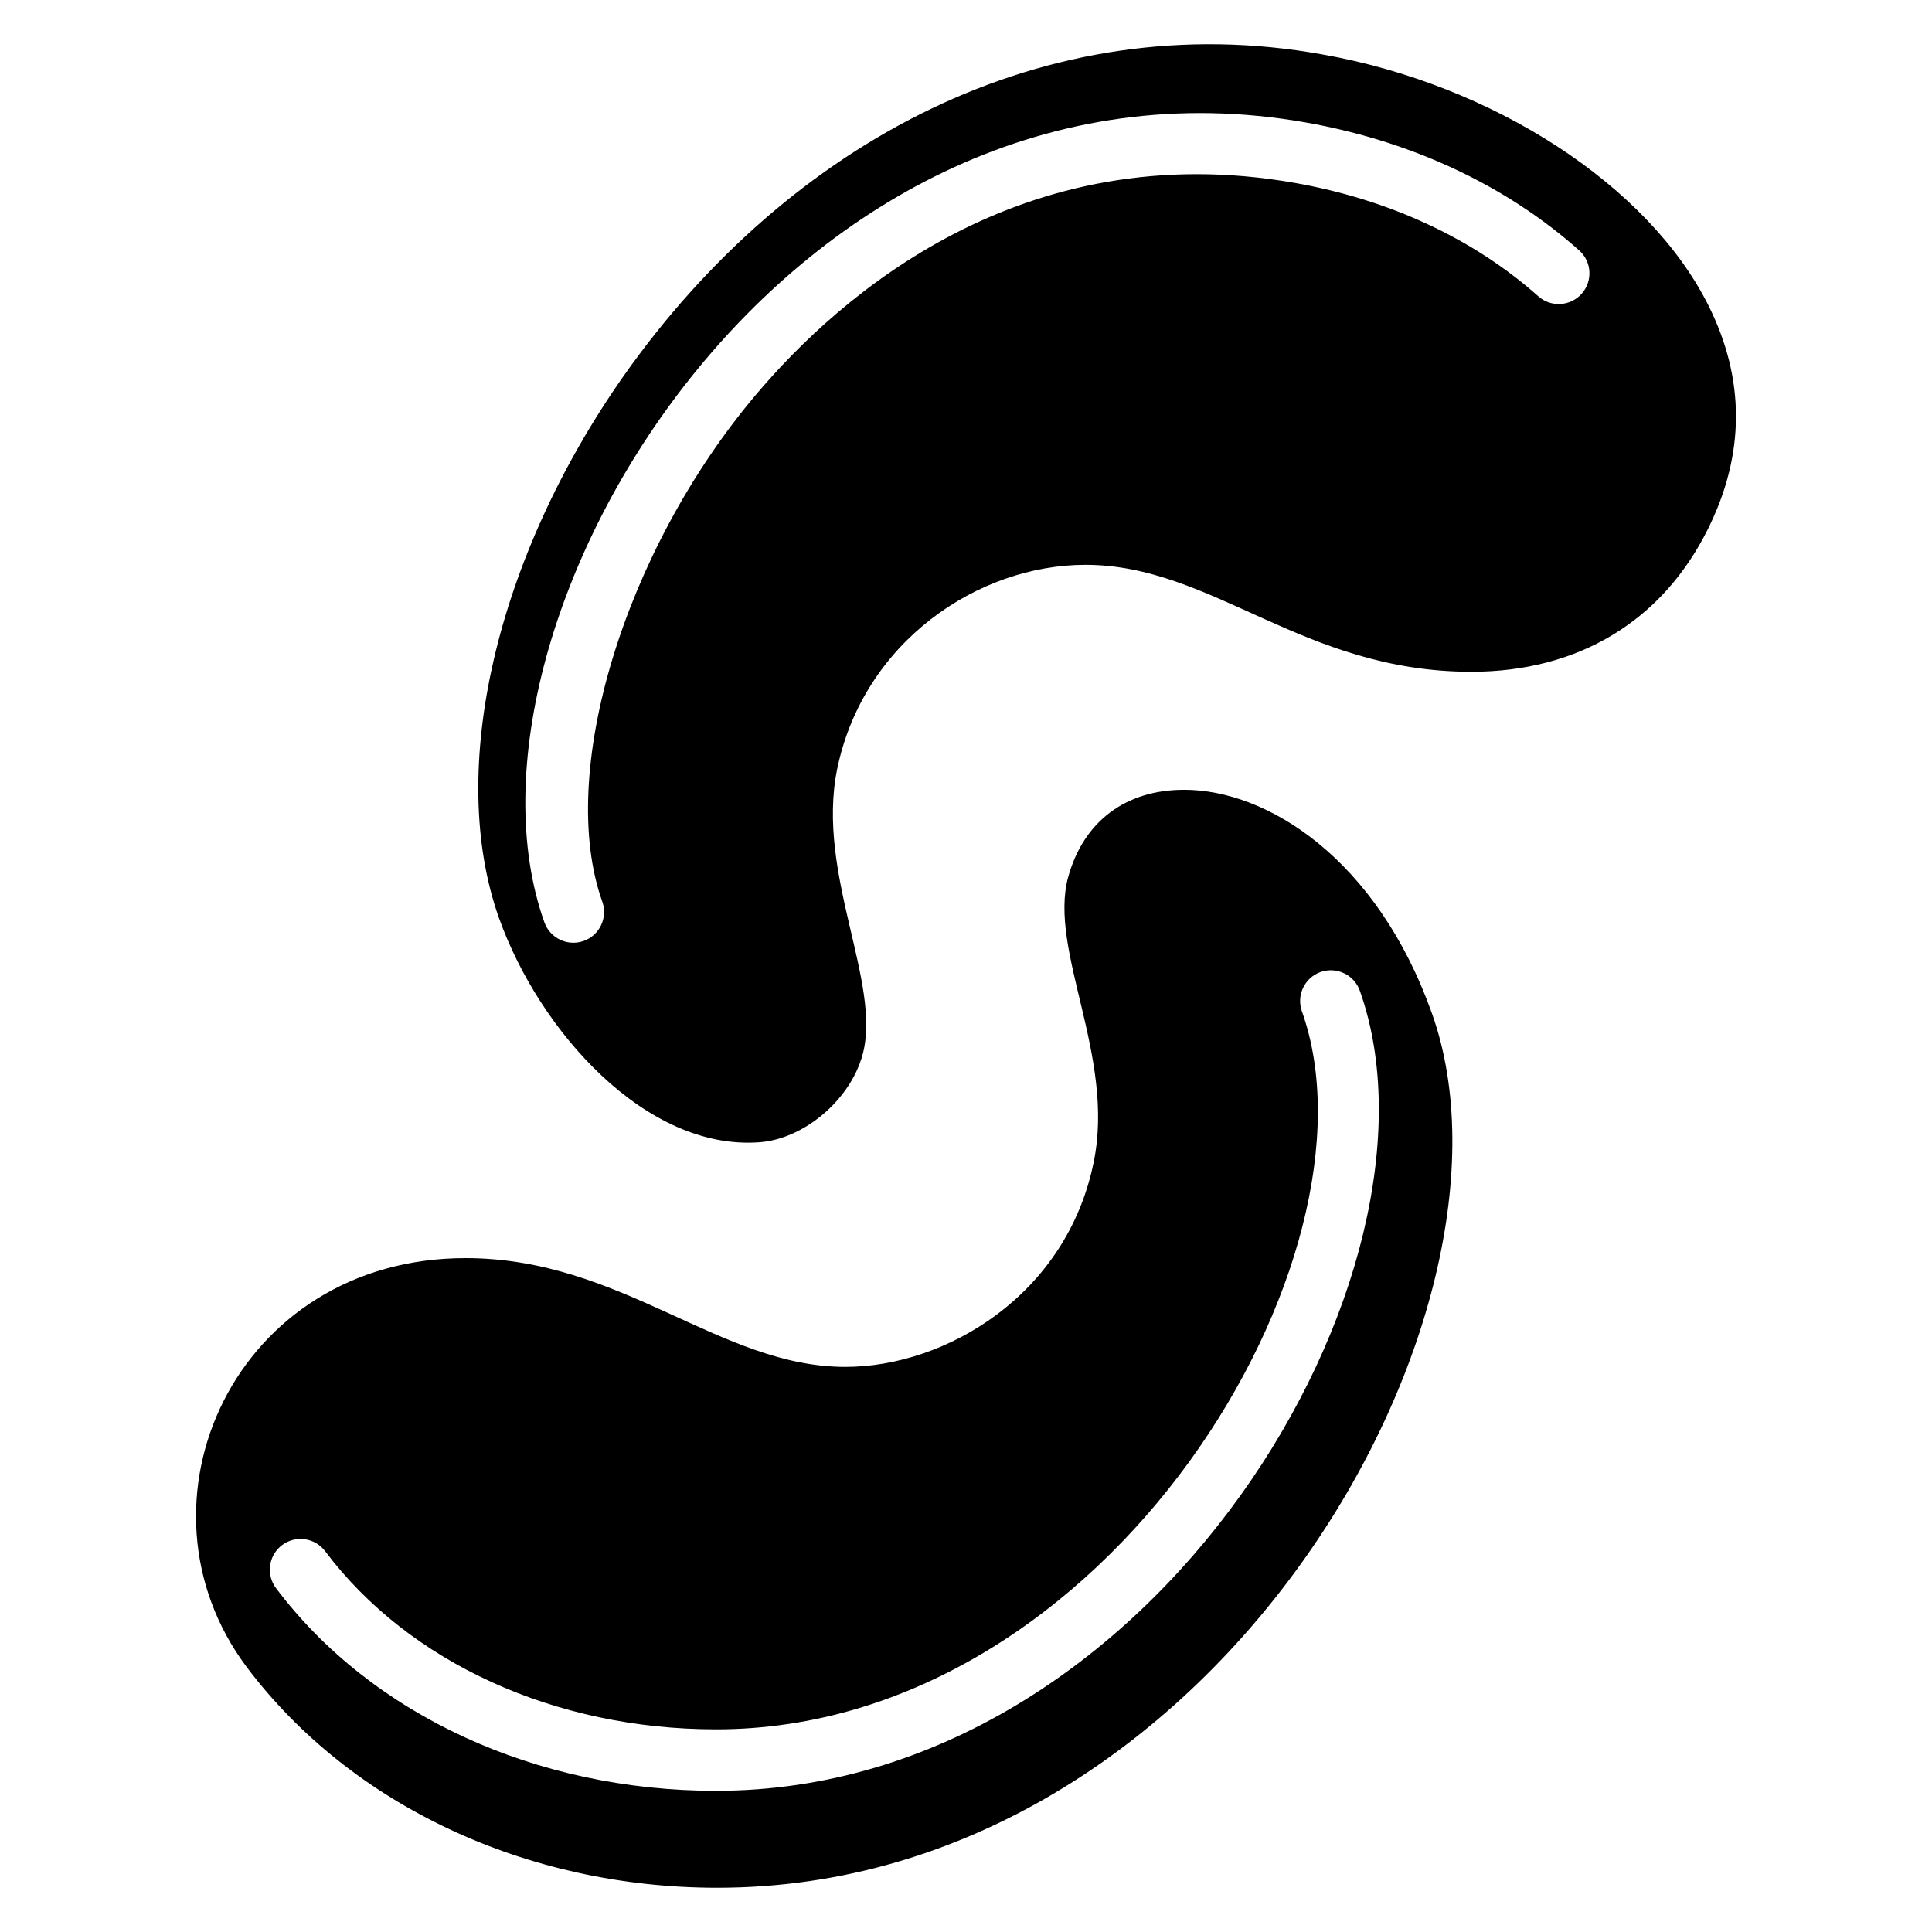<?xml version="1.0" encoding="UTF-8"?>
<!-- Uploaded to: SVG Repo, www.svgrepo.com, Generator: SVG Repo Mixer Tools -->
<svg fill="#000000" width="800px" height="800px" version="1.1" viewBox="144 144 512 512" xmlns="http://www.w3.org/2000/svg">
 <g>
  <path d="m457.78 353.3c-15.473 0-26.629 8.387-30.703 23.129-5.293 19.465 12.543 47.395 6.758 75.574-7.168 35.262-39.254 54.238-65.801 54.238-33.309 0-59.207-28.828-100.66-28.828-61.117 0-90.559 64.902-57.984 108.39 27.527 36.566 74.109 58.473 124.68 58.473 132.17 0 217.68-152.37 189.42-231.69-14.57-40.973-43.562-59.293-65.715-59.293zm-124 265.29c-47.75 0-91.348-20.082-116.64-53.723-2.695-3.594-1.973-8.699 1.621-11.406 3.594-2.688 8.691-1.973 11.406 1.621 22.219 29.562 60.949 47.215 103.61 47.215 104.16 0 178.32-125.54 155.24-190.29-1.504-4.238 0.707-8.898 4.938-10.41 4.254-1.488 8.891 0.699 10.41 4.938 26.406 74.133-53.961 212.05-170.59 212.05z"/>
  <path d="m596.63 224.71c-15.961-31.68-57.008-58.309-102.2-66.289-73.238-13.215-141.38 23.215-185.03 85.02-34.039 48.375-47.07 104.81-33.145 143.9 10.668 29.887 38.926 61.648 69.059 59.367 11.809-0.895 24.023-11.238 27.281-23.211 5.172-19.016-12.34-47.816-6.758-75.574 6.918-33.852 37.402-54.238 65.801-54.238 33.797 0 57.496 28.34 102.29 28.34 28.258 0 50.492-13.355 62.625-37.703 9.938-19.871 10.016-39.902 0.082-59.609zm-33.473-2.863c-2.988 3.356-8.145 3.656-11.5 0.668-17.121-15.238-39.43-25.625-64.531-30.047-72.219-12.676-120.49 29.719-142.81 56.156-34.93 41.34-52.816 100.35-40.703 134.33 1.504 4.238-0.707 8.898-4.938 10.41-4.301 1.508-8.91-0.746-10.41-4.938-28.273-79.383 65.32-235.98 201.69-211.99 28.066 4.938 53.148 16.66 72.531 33.91 3.356 2.992 3.66 8.137 0.668 11.5z"/>
 </g>
</svg>